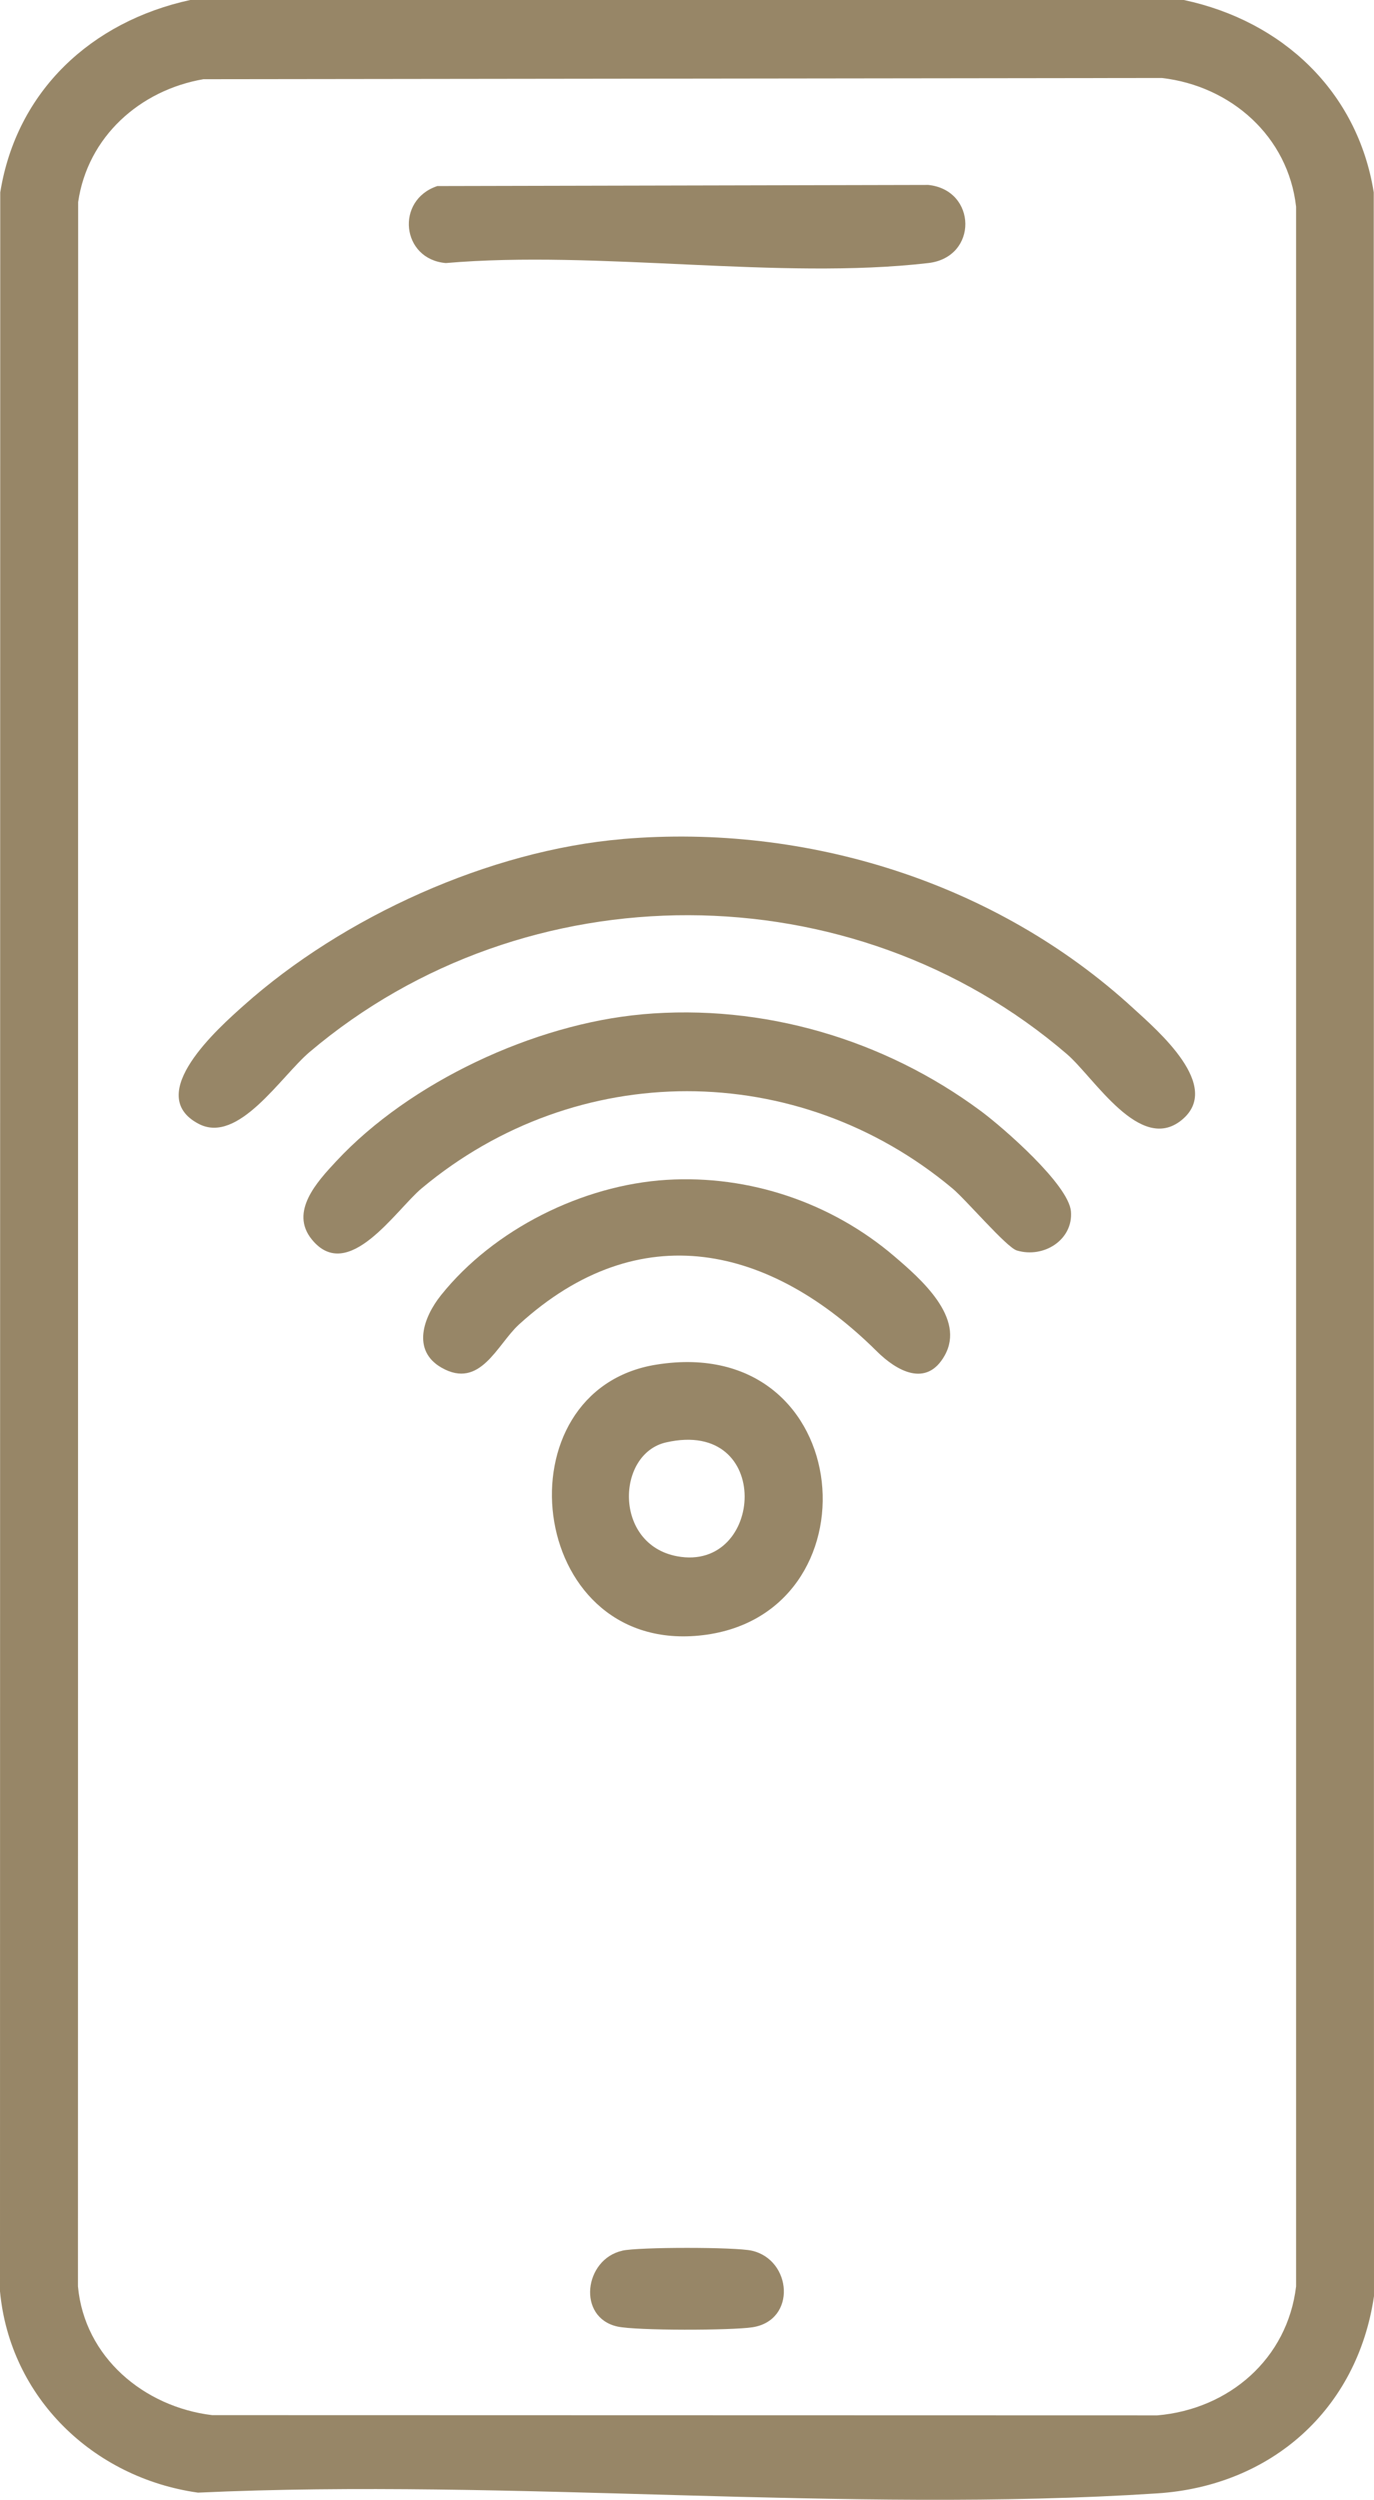 <?xml version="1.0" encoding="UTF-8"?>
<svg id="Layer_1" data-name="Layer 1" xmlns="http://www.w3.org/2000/svg" viewBox="0 0 279.54 508.38">
  <defs>
    <style>
      .cls-1 {
        fill: #978667;
      }
    </style>
  </defs>
  <path class="cls-1" d="M240.85,0c20.06,4.26,35.36,18.59,38.64,39.13l.05,427.83c-3.38,23.07-20.92,38.61-44.09,40.12-63.38,4.13-131.32-3.1-195.17-.15-21.3-3-38.26-19.32-40.28-40.95L.05,39.13C3.37,18.47,18.59,4.39,38.69,0h202.16ZM41.43,16.1c-12.97,2.22-23.6,11.72-25.53,24.99l-.04,423.89c1.32,14.38,13.41,24.51,27.3,26.19l192.28.05c14.62-1.26,26.49-11.51,28.25-26.24V42.05c-1.61-14.31-13.24-24.56-27.3-26.19l-194.96.25Z"/>
  <path class="cls-1" d="M126.69,170.63c37.54-3.17,76,8.89,103.78,34.34,5.09,4.66,18.37,15.97,9.92,22.83s-17.76-8.63-23.31-13.41c-43.7-37.55-110.14-37.67-154.08-.45-5.86,4.96-14.53,18.86-22.6,14.61-11.32-5.95,4.17-19.59,9.18-24.06,20.21-18.03,49.98-31.56,77.11-33.85Z"/>
  <path class="cls-1" d="M130.66,206.28c24.57-2.19,49.22,5.08,68.9,19.68,4.62,3.43,17.84,14.96,18.32,20.38.5,5.76-5.5,9.63-11.01,7.97-2.11-.64-10.33-10.32-13.12-12.64-31.52-26.32-76.42-26.35-107.96,0-5.24,4.38-14.97,19.49-22.35,10.4-4.59-5.64,1.11-11.77,4.96-15.9,14.97-16.1,40.33-27.93,62.26-29.88Z"/>
  <path class="cls-1" d="M133.57,277.52c41.22-6.55,45.56,51.62,8.56,55.12-35.17,3.32-40.81-50-8.56-55.12ZM135.52,293.34c-10.16,2.3-10.73,20.74,2.24,23.16,17.72,3.3,19.66-28.13-2.24-23.16Z"/>
  <path class="cls-1" d="M135.61,239.95c16.83-1.03,33.53,4.62,46.31,15.52,5.41,4.62,14.57,12.56,10.27,20.21-3.7,6.58-9.77,3.13-13.79-.85-21.59-21.44-48.2-27.89-72.81-5.47-4.45,4.06-7.87,13.28-15.75,8.79-6.16-3.51-3.66-10.32-.12-14.74,10.71-13.4,28.81-22.41,45.89-23.46Z"/>
  <path class="cls-1" d="M88.95,37.84l99.9-.23c9.91,1.01,10.22,14.71,0,15.89-30.28,3.5-67.16-2.68-98.15,0-9.05-.77-10.3-12.8-1.75-15.65Z"/>
  <path class="cls-1" d="M126.6,457.72c3.37-.76,22.97-.76,26.34,0,8.18,1.84,9.18,14.17.15,15.58-4.2.65-23.61.71-27.48-.15-8.28-1.85-6.76-13.69.99-15.42Z"/>
</svg>